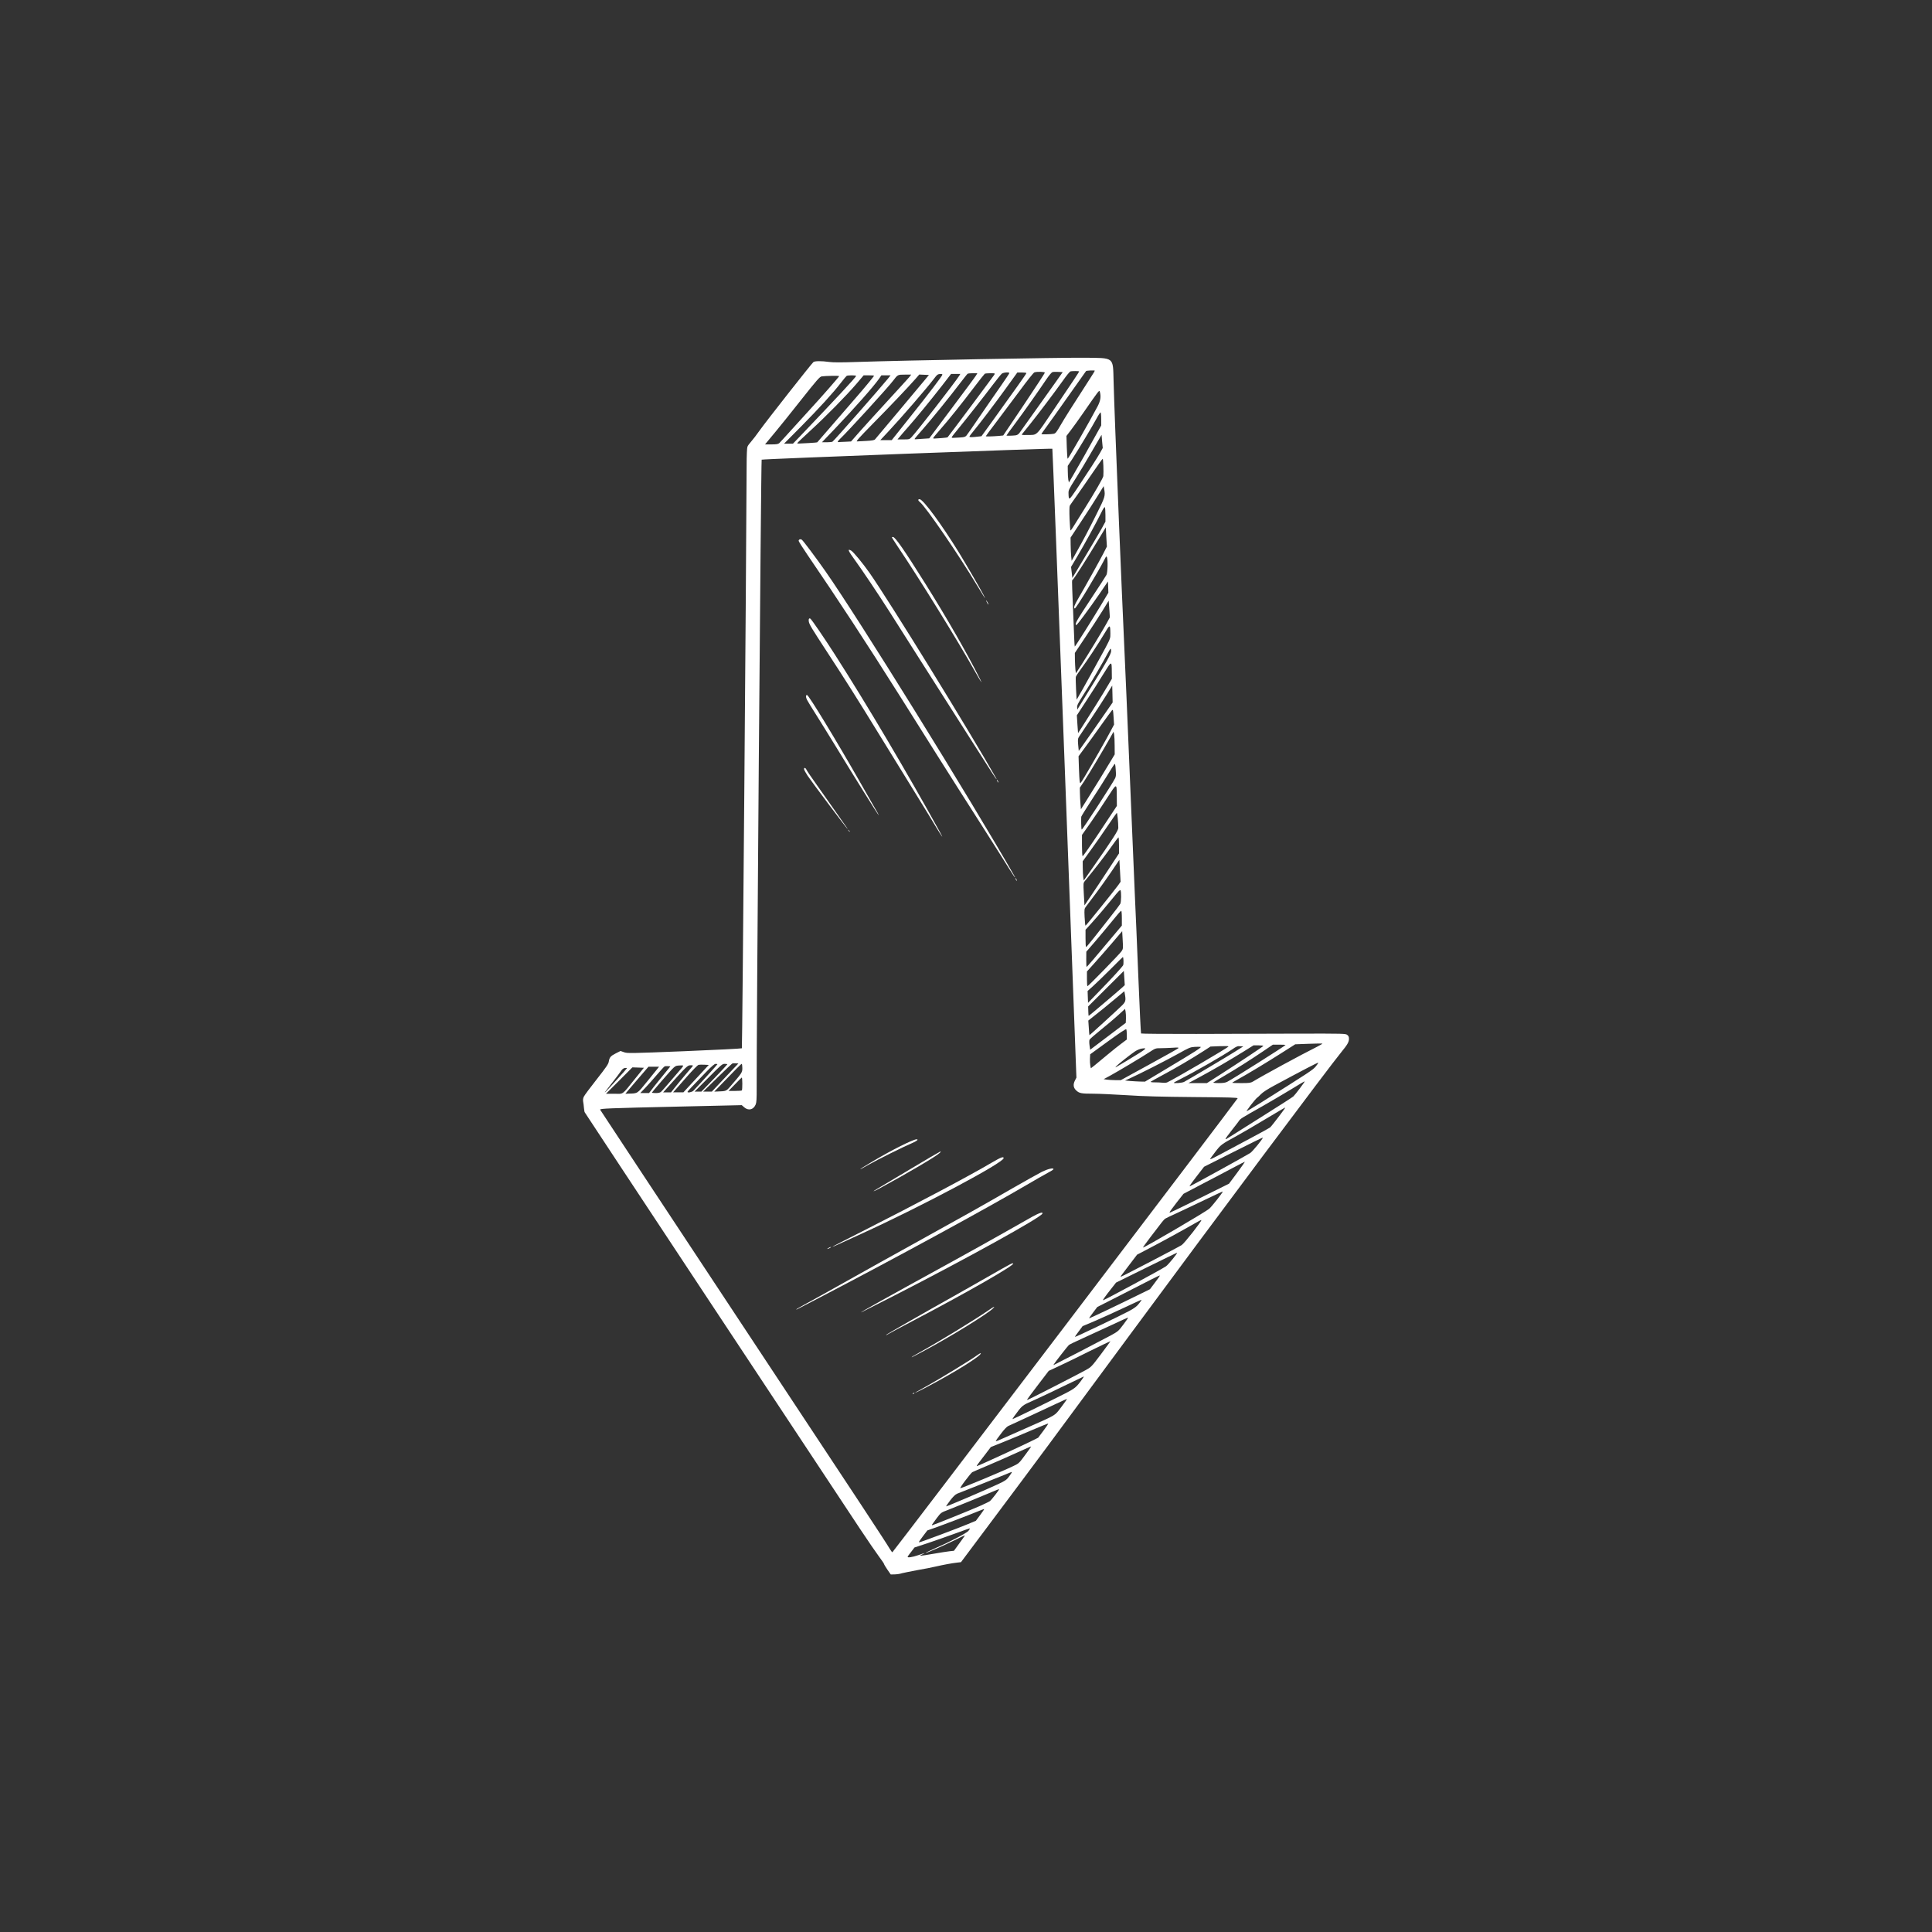 <?xml version="1.0" encoding="UTF-8"?>
<svg width="752pt" height="752pt" version="1.1" viewBox="0 0 752 752" xmlns="http://www.w3.org/2000/svg">
 <rect x="0" y="0" width="752" height="752" fill="#333333" stroke="none"/>
 <defs>
  <clipPath id="a">
   <path d="m226 139.21h300v473.58h-300z"/>
  </clipPath>
 </defs>
 <g clip-path="url(#a)">
  <path d="m350.89 612.39c0.77-0.195 3.57-0.746 6.231-1.254 2.66-0.465 5.852-1.07 7.062-1.383 2.887-0.66 6.242-1.297 8.266-1.523l1.602-0.184 13.91-18.594c15.578-20.812 19.43-26.004 52.445-70.734 31.812-43.086 77.152-103.73 81.781-109.32 2.273-2.769 2.879-3.828 2.879-5.051 0-0.746-0.164-1.156-0.66-1.516-0.637-0.531-1.418-0.531-19.07-0.508-10.082 0.031-27.965 0.086-39.691 0.117-11.715 0.023-21.387-0.055-21.504-0.172-0.109-0.109-0.574-10.254-1.082-22.531-0.496-12.266-1.07-25.996-1.297-30.484-0.195-4.488-0.887-20.391-1.492-35.328-0.617-14.938-1.418-34.203-1.805-42.816-1.688-38.164-2.133-48.191-2.91-67.352-1.156-28.711-1.914-47.836-2.109-55.504-0.27-9.477 0.477-8.902-11.746-9.012-8.75-0.086-70.551 1.051-87.707 1.633-6.598 0.227-9.758 0.227-11.316 0-2.91-0.41-5.539-0.391-6.07 0.055-0.715 0.562-18.367 23.031-20.812 26.469-1.242 1.773-2.789 3.766-3.43 4.488-0.637 0.691-1.309 1.613-1.438 2.023-0.172 0.41-0.312 3.516-0.312 7.184-0.129 36.52-1.656 226.76-1.852 226.93-0.117 0.129-10.199 0.637-22.371 1.137-21.363 0.855-22.199 0.855-23.496 0.391l-1.363-0.477-1.828 0.918c-2.043 1.051-2.465 1.547-2.746 3.211-0.129 0.941-0.996 2.184-4.707 6.922-2.5 3.16-4.738 6.176-4.988 6.707-0.305 0.617-0.391 1.242-0.281 1.938 0.109 0.562 0.25 1.613 0.305 2.391 0.086 0.746 0.195 1.523 0.25 1.688 0.117 0.305 92.047 139.38 107.04 161.97 3.18 4.793 6.641 9.832 7.668 11.195 1.027 1.352 1.859 2.606 1.859 2.746 0 0.164 0.586 1.137 1.297 2.184l1.309 1.883 1.383-0.023c0.777 0 2.043-0.172 2.801-0.391zm2.402-6.492c0.031-0.141 0.672-0.996 1.395-1.902l1.266-1.664 5.246-1.719c2.844-0.973 7.703-2.66 10.719-3.766 3.051-1.148 5.57-2 5.625-1.945 0.055 0.055-0.215 0.477-0.605 0.973-0.777 0.91-7.324 4.328-13.359 6.957-1.859 0.832-3.352 1.547-3.301 1.613 0.195 0.164 7.258-2.941 11.336-4.965 2.133-1.082 3.906-1.914 3.938-1.859 0.055 0.055-0.887 1.418-2.086 3.027l-2.152 2.965-1.773 0.195c-0.973 0.109-3.797 0.551-6.316 0.996-5.301 0.91-5.82 0.941-4.305 0.25 1.613-0.746 1.168-0.672-1.516 0.27-2.305 0.812-4.305 1.082-4.109 0.586zm-6.922-2.965c-1.914-3.211-9.172-14.246-59.227-89.906-29.379-44.418-53.461-80.926-53.547-81.09-0.164-0.465 2.781-0.586 30.938-1.223l24.188-0.551 0.941 0.832c1.664 1.438 3.602 0.973 4.469-1.082 0.324-0.801 0.41-2.133 0.391-6.457-0.117-14.355 1.688-244.28 1.938-244.53 0.281-0.27 112.9-4.512 113.15-4.262 0.086 0.074 2.219 55.18 4.769 122.46l4.598 122.32-0.605 1.191c-0.746 1.504-0.586 2.746 0.496 3.773 1.191 1.137 2.023 1.297 6.512 1.297 2.324 0 8.254 0.281 13.219 0.586 6.848 0.445 13.109 0.605 26.137 0.727 14.02 0.109 17.102 0.195 16.984 0.496-0.215 0.605-134.12 176.65-134.38 176.68-0.117 0-0.562-0.586-0.973-1.277zm11.305-2.769c0-0.086 0.746-1.113 1.633-2.305l1.645-2.164 2.598-0.91c3.773-1.332 13.664-5.094 16.746-6.371 1.473-0.617 2.738-1.082 2.769-1.027 0.055 0.055-0.637 1.102-1.559 2.324l-1.656 2.219-2.965 1.242c-3.418 1.449-18.465 7.098-19.016 7.129-0.109 0.023-0.195-0.055-0.195-0.141zm5.16-6.816c0.109-0.195 0.941-1.309 1.797-2.465 1.613-2.109 1.633-2.141 4.328-3.16 3.406-1.309 13.77-5.551 17.23-7.043 1.449-0.637 2.66-1.082 2.715-1.051 0.141 0.164-2.965 4.176-3.602 4.652-0.324 0.25-2.098 1.102-3.926 1.914-3.492 1.547-18.129 7.453-18.52 7.477-0.141 0-0.141-0.164-0.023-0.324zm6.977-9.293c1.168-1.516 2-2.324 2.715-2.648 0.617-0.258 4.383-1.754 8.426-3.332 4.047-1.602 8.566-3.406 10.094-4.047 1.492-0.637 2.769-1.137 2.824-1.082 0.055 0.086-0.41 0.801-1.027 1.664-1.051 1.418-1.438 1.688-4.242 3.019-4.152 1.969-20.23 8.84-20.336 8.707-0.055-0.066 0.637-1.082 1.547-2.281zm5.906-7.758c1.242-1.664 2.465-3.106 2.715-3.266 0.25-0.141 3.019-1.363 6.156-2.66 3.125-1.332 8.18-3.547 11.195-4.934 3.051-1.383 5.539-2.465 5.57-2.445 0.055 0.066-0.996 1.559-2.324 3.332-2.359 3.211-2.445 3.301-4.629 4.328-4.434 2.133-19.957 8.59-20.598 8.609-0.195 0 0.672-1.332 1.914-2.965zm4.574-5.961c0.109-0.195 1.352-1.883 2.789-3.711l2.586-3.387 4.629-1.852c2.574-1.027 7.562-3.106 11.109-4.629 3.547-1.523 6.512-2.715 6.598-2.66 0.055 0.086-0.777 1.363-1.895 2.824l-2.023 2.695-3.18 1.578c-3.906 1.914-20.293 9.453-20.598 9.453-0.141 0.023-0.141-0.141-0.023-0.312zm7.312-9.496c0-0.086 0.887-1.332 1.969-2.746 1.191-1.613 2.305-2.769 2.824-3.019 0.496-0.227 3.992-1.859 7.82-3.602 3.797-1.754 8.75-4.078 11-5.129 2.273-1.082 4.102-1.883 4.102-1.805 0 0.109-1.027 1.523-2.273 3.191-2.629 3.43-1.578 2.801-12.969 7.844-3.883 1.719-8.199 3.625-9.562 4.242-2.555 1.137-2.91 1.277-2.91 1.027zm7.184-9.617c3.18-4.328 2.91-4.109 7.527-6.156 2.359-1.051 7.68-3.582 11.867-5.625 4.188-2.023 7.648-3.688 7.703-3.688 0.055 0-0.305 0.586-0.801 1.277-2.109 2.91-2.695 3.406-6.426 5.32-5.215 2.66-20.207 10.008-20.488 10.008-0.141 0.023 0.141-0.496 0.617-1.137zm5.062-6.578c0.031-0.109 1.945-2.66 4.219-5.648l4.133-5.41 4.047-1.883c2.219-1.027 7.617-3.656 11.996-5.852 4.402-2.152 7.984-3.871 7.984-3.82 0 0.086-1.699 2.379-3.742 5.129-3.711 4.934-3.742 4.953-6.047 6.211-3.32 1.828-22.164 11.465-22.445 11.5-0.141 0.031-0.195-0.086-0.141-0.227zm10.375-13.664c0.52-0.855 5.375-7.062 5.82-7.453 0.305-0.25 2.715-1.406 5.375-2.606 2.66-1.191 7.703-3.516 11.195-5.148 3.484-1.664 6.394-2.965 6.481-2.91 0.055 0.086-0.777 1.297-1.859 2.715-1.883 2.519-2.078 2.684-4.934 4.242-2.844 1.547-22.023 11.477-22.199 11.5-0.055 0 0-0.164 0.117-0.336zm9.637-12.742 1.523-2.055 4.793-2.023c2.641-1.137 7.789-3.461 11.422-5.18 3.656-1.742 6.676-3.106 6.727-3.051 0.055 0.066-0.391 0.727-0.996 1.473-0.832 1.082-1.742 1.754-3.82 2.887-3.277 1.773-20.953 10.223-21.094 10.082-0.055-0.055 0.586-1.027 1.438-2.133zm5.602-7.344 1.633-2.164 8.73-4.434c4.793-2.434 10.254-5.234 12.137-6.211 1.883-0.961 3.461-1.688 3.516-1.633 0.055 0.055-0.77 1.277-1.883 2.715l-1.992 2.641-3.883 1.902c-7.734 3.828-19.676 9.508-19.785 9.434-0.055-0.066 0.605-1.082 1.523-2.25zm4.512-5.93c0.445-0.637 1.633-2.195 2.641-3.461l1.797-2.281 11.836-5.84c6.512-3.211 11.867-5.82 11.922-5.766 0.195 0.195-3.492 4.715-4.328 5.269-1.969 1.332-23.973 13.188-24.469 13.219-0.141 0 0.141-0.531 0.605-1.137zm6.457-8.512c0.195-0.27 1.664-2.219 3.266-4.293l2.887-3.797 4.879-2.555c4.898-2.543 13.023-7.008 17.566-9.617 1.363-0.801 2.519-1.383 2.574-1.297 0.281 0.281-6.621 9.066-7.617 9.703-1.191 0.801-23.367 12.332-23.703 12.355-0.129 0-0.055-0.215 0.141-0.496zm11.371-14.938c4.566-6.035 5.234-6.836 5.734-7.172 0.25-0.172 2.434-1.223 4.879-2.324 2.434-1.113 7.344-3.473 10.914-5.18 3.582-1.719 6.543-3.106 6.598-3.051 0.195 0.195-4.328 5.961-5.289 6.727-1.613 1.332-25.086 15.078-25.746 15.078-0.117 0 1.191-1.828 2.91-4.078zm7.453-9.691c0-0.141 1.211-1.773 2.684-3.688l2.715-3.461 7.184-3.773c3.961-2.043 9.312-4.879 11.91-6.262 2.586-1.383 4.75-2.488 4.805-2.434 0.055 0.023-1.332 1.992-3.051 4.328l-3.137 4.207-11.359 5.625c-6.262 3.106-11.445 5.625-11.586 5.625-0.109 0.031-0.195-0.055-0.164-0.164zm7.984-10.535c0.129-0.27 1.438-1.992 2.844-3.82l2.586-3.332 11.359-5.711c6.242-3.16 11.422-5.68 11.477-5.625 0.25 0.25-3.969 5.441-4.91 6.016-2.023 1.277-23.246 12.949-23.551 12.949-0.031 0 0.055-0.227 0.195-0.477zm7.777-10.199c0-0.055 0.887-1.266 1.969-2.684 2.141-2.801 2.414-3.019 8.016-6.07 2.043-1.113 7.227-4.133 11.465-6.684 4.273-2.574 7.766-4.617 7.82-4.566 0.109 0.109-5.269 7.203-5.875 7.703-0.281 0.25-3.723 2.164-7.594 4.207-3.883 2.078-8.957 4.769-11.23 5.992-4.012 2.133-4.574 2.379-4.574 2.098zm6.652-8.84c0.496-0.66 1.559-2.043 2.359-3.07 0.832-1.027 1.773-2.273 2.133-2.769 0.672-1.008 0.812-1.082 9.098-5.766 3.125-1.773 8.113-4.715 11.078-6.512 2.977-1.828 5.441-3.301 5.496-3.246 0.129 0.141-3.656 5.18-4.414 5.875-0.355 0.336-5.894 3.883-12.301 7.898-6.402 4.023-12.137 7.648-12.754 8.039-1.547 1.027-1.688 0.941-0.691-0.445zm9.312-12.277c1.051-1.332 2.078-2.543 2.324-2.684 0.227-0.141 0.918-0.777 1.523-1.418 0.727-0.746 2.519-1.914 4.988-3.246 11.316-6.09 17.137-9.121 17.266-8.98 0.086 0.086-0.355 0.746-0.961 1.473-1.113 1.332-2 1.914-21.43 14.137-2.965 1.852-5.43 3.32-5.484 3.266-0.055-0.055 0.746-1.191 1.773-2.555zm-243.03-4.898c0.27-0.336 2.293-2.715 4.488-5.269l3.961-4.598h4.133l-0.637 0.801c-0.355 0.41-2.195 2.695-4.078 5.039-3.797 4.684-3.547 4.543-7.043 4.629l-1.352 0.055 0.531-0.66zm-2.941-4.469 5.129-5.148 2.25 0.074 2.238 0.086-3.461 4.293c-5.301 6.566-4.273 5.82-8.07 5.82h-3.234l5.148-5.129zm12.723 4.684c0-0.074 1.578-1.969 3.516-4.207 5.797-6.621 5.269-6.156 7.074-6.352 0.887-0.086 1.602-0.055 1.602 0.086-0.023 0.141-0.305 0.586-0.637 0.973-5.625 6.586-7.539 8.785-8.004 9.195-0.391 0.336-1.027 0.477-2.055 0.477-0.832 0-1.492-0.086-1.492-0.172zm-2.606-1.828c1.059-1.102 3.082-3.375 4.523-5.074 1.438-1.656 2.769-3.16 2.984-3.266 0.195-0.141 0.812-0.195 1.332-0.141l0.973 0.086-2.273 2.801c-1.277 1.523-3.125 3.852-4.188 5.18l-1.852 2.414h-3.418l1.914-2zm16.465 1.523c0-0.195 1.938-2.238 7.152-7.617 2.305-2.391 3.352-3.277 3.82-3.277 0.367 0 0.672 0.086 0.672 0.172 0 0.109-7.203 8.059-9.336 10.277-0.562 0.586-2.305 0.918-2.305 0.445zm-4.684-0.832c0.531-0.586 2.606-2.965 4.652-5.289 2.055-2.324 3.992-4.293 4.293-4.383 0.336-0.086 1.363-0.109 2.305-0.055l1.719 0.086-3.106 3.352c-1.719 1.828-3.938 4.207-4.934 5.32l-1.828 1.992h-4.023l0.918-1.027zm-3.742-0.141c8.266-9.195 8.426-9.367 9.617-9.367 1.027 0 1.082 0.031 0.691 0.508-0.215 0.25-1.473 1.711-2.738 3.234-1.309 1.523-3.082 3.688-3.969 4.805l-1.578 1.992h-3.07l1.051-1.168zm-23.527 0.832c0.141-0.195 1.383-1.797 2.746-3.547 1.383-1.742 2.856-3.711 3.266-4.316 0.531-0.832 0.996-1.191 1.578-1.277 0.445-0.086 0.801-0.031 0.801 0.086 0 0.184-8.363 9.391-8.559 9.391-0.055 0 0.023-0.164 0.164-0.336zm44.699-2.359c5.691-5.93 8.156-8.395 8.352-8.395 0.129 0 0.25 0.727 0.25 1.613 0 1.742-0.055 1.852-4.824 7.344-1.438 1.656-1.578 1.688-4.715 1.797l-1.383 0.055 2.324-2.414zm-1.211-2.91c2.984-2.93 5.625-5.453 5.82-5.559 0.215-0.141 0.855-0.195 1.438-0.141l1.027 0.074-2.769 2.91c-1.523 1.613-3.863 4.078-5.191 5.496l-2.379 2.543h-3.406l5.461-5.312zm-3.406-0.074c5.008-5.074 5.43-5.41 6.371-5.41 0.551 0 1.027 0.086 1.027 0.172 0 0.074-2.273 2.519-5.051 5.398l-5.062 5.234h-2.664l5.375-5.398zm10.332 2.574c1.363-1.418 2.555-2.606 2.66-2.66 0.281-0.109 0.305 4.769 0.031 5.019-0.086 0.109-1.309 0.195-2.66 0.195h-2.519zm193.57-0.605c0-0.086 0.961-0.672 2.133-1.309 3.441-1.883 11.414-6.676 17.125-10.332l5.269-3.352 5.269-0.195c2.879-0.109 5.289-0.141 5.344-0.086 0.055 0.055-0.941 0.637-2.184 1.277-6.016 2.996-21.18 11.23-24.914 13.523-0.867 0.496-1.383 0.586-4.523 0.586-1.938 0-3.516-0.055-3.516-0.109zm-7.344-0.141c0.164-0.141 2.098-1.309 4.316-2.606 4.805-2.801 9.758-5.961 15.027-9.508l3.828-2.598h2.465c1.383 0 2.488 0.055 2.488 0.109 0 0.27-20.176 13.023-22.727 14.355-0.691 0.355-1.578 0.496-3.301 0.496-1.406 0-2.238-0.109-2.098-0.25zm-5.269-2.133c5.41-2.91 11.695-6.578 16.961-9.844l3.938-2.465h1.969c1.07 0 1.902 0.109 1.828 0.25-0.195 0.305-9.152 6.262-16.246 10.809l-5.68 3.633h-7.203l4.434-2.379zm-10.113 2.238c0-0.086 1.137-0.691 2.555-1.418 5.699-2.879 16.379-9 20.09-11.52 1.719-1.191 2.109-1.363 3.191-1.277l1.191 0.086-3.332 2.098c-3.019 1.914-17.676 10.613-19.676 11.695-0.746 0.422-4.012 0.672-4.012 0.336zm-7.434-0.141c-1.102 0-1.719-0.109-1.578-0.25 0.172-0.141 2.219-1.277 4.574-2.543 4.707-2.5 11.605-6.543 15.934-9.348l2.769-1.797 3.582-0.141c2.434-0.086 3.516-0.055 3.406 0.141-0.355 0.551-21.594 12.992-23.832 13.934-0.336 0.172-1.168 0.227-1.828 0.141-0.672-0.086-2.023-0.141-3.027-0.141zm-9.477-0.52-2.078-0.195 1.797-0.812c3.582-1.602 14.387-7.086 18.855-9.586 4.242-2.379 4.707-2.574 6.394-2.695 1.008-0.055 2.055-0.055 2.359 0 0.586 0.117-1.969 1.754-13.75 8.793l-7.898 4.738-1.797-0.031c-0.996-0.023-2.746-0.141-3.883-0.215zm-9.141-0.531-1.254-0.195 2.5-1.352c3.387-1.859 12.191-7.129 15.211-9.098 2.414-1.578 2.465-1.602 4.469-1.602 1.082 0 3.16-0.086 4.598-0.172 2.133-0.141 2.555-0.109 2.273 0.195-0.195 0.195-5.32 3.082-11.359 6.371l-11.035 6.047h-2.078c-1.137 0-2.629-0.109-3.32-0.195zm-6.598-8.199 0.086-1.664 6.922-5.039c4.543-3.301 7.008-4.934 7.129-4.715 0.109 0.172 0.215 1.137 0.215 2.164v1.828l-1.992 1.492c-1.113 0.812-3.582 2.781-5.496 4.383-1.902 1.613-4.152 3.461-4.988 4.133l-1.523 1.191-0.215-1.051c-0.117-0.617-0.172-1.828-0.141-2.715zm10.223 2.984c0.531-0.637 5.43-4.512 7.184-5.699 0.961-0.637 2.023-1.082 2.824-1.199 2.359-0.305 2.164-0.129-6.156 4.91-2.219 1.332-4.066 2.434-4.121 2.434-0.055 0 0.055-0.195 0.27-0.445zm-10.387-10.332c0.129-0.281 2.098-2 4.402-3.852 2.273-1.828 5.344-4.414 6.793-5.742l2.629-2.414 0.215 1.059c0.117 0.605 0.172 1.828 0.141 2.738l-0.074 1.645-6.934 5.234-6.922 5.234-0.25-1.688c-0.141-1.008-0.141-1.914 0-2.219zm-0.281-4.664-0.195-2.789 3.106-2.465c1.719-1.332 4.879-3.914 7.008-5.711l3.906-3.246 0.195 1.027c0.477 2.606 0.336 3.125-1.242 4.652-2.414 2.324-12.473 11.5-12.527 11.445-0.055-0.055-0.164-1.352-0.25-2.91zm-0.195-6.481-0.055-1.805 6.922-6.902 6.957-6.922 0.195 2.769 0.172 2.769-1.191 1.082c-2.25 2.023-12.809 10.949-12.863 10.895-0.055-0.031-0.109-0.887-0.141-1.883zm1.883-9.758c1.191-1.051 4.242-4.047 6.816-6.598 2.555-2.574 4.684-4.684 4.75-4.684 0.27 0 0.355 2.715 0.109 3.191-0.422 0.746-4.188 4.879-9.367 10.199l-4.293 4.434-0.172-4.609 2.164-1.938zm-2.414-2.801v-2.856l3.082-3.43c1.688-1.883 4.793-5.41 6.867-7.844l3.766-4.414 0.195 3.441c0.195 3.352 0.172 3.461-0.465 4.402-0.801 1.137-12.949 13.609-13.25 13.586-0.109 0-0.195-1.309-0.195-2.887zm-0.27-7.562 0.023-2.996 3.352-3.871c1.828-2.141 4.824-5.711 6.652-7.961 1.805-2.273 3.406-4.102 3.582-4.102 0.129 0 0.25 1.242 0.25 2.887v2.879l-4.488 5.344c-5.691 6.824-9.098 10.785-9.262 10.785-0.055 0-0.109-1.332-0.109-2.965zm-0.281-8.18v-3.352l2.164-2.379c2.555-2.836 5.734-6.566 8.926-10.504 1.664-2.078 2.359-2.769 2.519-2.5 0.355 0.562 0.305 4.609-0.086 5.301-0.164 0.324-1.883 2.598-3.82 5.039-1.914 2.434-4.793 6.09-6.371 8.09-1.613 2.023-2.996 3.688-3.137 3.688-0.109 0-0.195-1.523-0.195-3.387zm-0.355-8.18c-0.141-3.211-0.141-3.301 0.586-4.262 0.41-0.551 2.078-2.769 3.711-4.934 1.633-2.164 4.383-6.016 6.102-8.566l3.125-4.629 0.25 4.273 0.227 4.262-0.887 1.277c-1.449 2.023-12.559 15.824-12.754 15.824-0.109 0-0.281-1.473-0.355-3.246zm0.109-14.16c3.883-4.707 7.184-8.98 9.758-12.582 1.688-2.414 3.18-4.383 3.301-4.383 0.141 0 0.215 1.418 0.215 3.137v3.106l-4.102 6.231c-2.238 3.441-5.269 7.984-6.707 10.113l-2.629 3.883-0.25-4.348c-0.227-4.328-0.227-4.348 0.41-5.16zm-0.832-5.18-0.023-2.488 3.125-4.328c1.754-2.379 4.684-6.598 6.543-9.367 1.852-2.746 3.492-5.074 3.602-5.16 0.195-0.109 0.586 3.723 0.586 5.883 0 0.961-2.109 4.262-9.953 15.457l-3.492 4.988-0.195-1.242c-0.086-0.691-0.195-2.359-0.195-3.742zm-0.305-8.676v-4.066l3.191-4.523c1.742-2.5 4.707-6.902 6.566-9.812 3.906-6.035 3.742-6.035 3.797-0.465l0.023 3.516-6.535 9.867c-3.602 5.43-6.652 9.777-6.793 9.703-0.141-0.086-0.25-1.969-0.25-4.219zm-0.305-8.426c-0.031-1.266 0-2.488 0.023-2.715 0.031-0.215 1.773-3.019 3.852-6.231 2.109-3.191 4.91-7.625 6.262-9.844 1.332-2.207 2.606-4.176 2.781-4.371 0.27-0.312 0.391 0.129 0.52 2.098 0.172 2.086 0.117 2.66-0.25 3.406-1.211 2.359-12.637 19.938-12.969 19.938-0.109 0-0.215-1.027-0.215-2.281zm-0.496-11.887-0.031-2.133 1.719-2.574c1.969-2.996 7.398-12.082 9.777-16.324l1.633-2.91 0.227 1.102c0.109 0.617 0.195 2.606 0.195 4.414l0.023 3.32-1.156 1.938c-1.664 2.856-7.453 12.258-9.898 16.105l-2.098 3.32-0.172-2.078c-0.109-1.137-0.195-3.019-0.215-4.188zm-0.391-9.887-0.141-4.488 2.434-3.301c1.363-1.828 4.164-5.711 6.262-8.676 2.086-2.941 4.023-5.57 4.273-5.852 0.445-0.465 0.477-0.324 0.66 2.5l0.195 2.996-1.242 2.348c-1.352 2.641-7.398 13.25-10.148 17.828-1.762 2.93-1.797 2.965-1.957 2.078-0.117-0.496-0.25-2.941-0.336-5.43zm0-12.008c0.27-0.41 2.324-3.484 4.543-6.816 2.219-3.32 5.019-7.648 6.231-9.617l2.195-3.57 0.086 3.301 0.074 3.289-2.023 2.91c-2.965 4.328-9.617 13.855-10.449 14.973l-0.715 0.973-0.227-2.336c-0.164-1.957-0.141-2.434 0.281-3.106zm2.91-14.105c2.043-3.125 5.039-7.777 6.598-10.363 3.266-5.289 3.266-5.289 3.289-0.91l0.031 2.738-1.578 2.66c-1.633 2.836-7.93 12.895-10.223 16.41l-1.363 2.078-0.25-3.461-0.215-3.461zm-0.996-2.574c2.574-4.012 7.617-12.668 9.391-16.043 0.477-0.887 0.918-1.613 1.027-1.613 0.141 0 0.215 0.422 0.215 0.918 0 1.082-1.883 4.488-7.949 14.27-2.219 3.602-4.328 7.008-4.629 7.539l-0.586 0.973-0.074-0.918c-0.086-0.715 0.391-1.633 2.606-5.129zm-3.106-6.707c0.074-0.305 0.961-1.664 1.992-3.051 2.414-3.234 6.652-9.672 9.121-13.793 2.164-3.668 2.273-3.668 2.324-0.086 0.031 1.859-0.023 2.023-1.938 5.68-2 3.766-9.477 17.32-10.613 19.148l-0.586 0.973-0.227-4.152c-0.109-2.273-0.164-4.414-0.074-4.715zm-0.367-6.867-0.023-2.445 4.102-6.144c2.273-3.387 5.215-7.961 6.598-10.18l2.465-4.012 0.25 3.246 0.215 3.234-1.156 2.141c-1.664 3.019-7.152 12.051-9.812 16.184l-2.25 3.461-0.195-1.523c-0.074-0.832-0.164-2.629-0.195-3.961zm-0.52-14.387c-0.195-5.234-0.422-11.109-0.531-13.078-0.109-2.324-0.086-3.516 0.109-3.406 0.25 0.164 5.16-7.508 10.785-16.855l2.184-3.602 0.195 3.742 0.227 3.742-1.418 2.769c-1.492 2.887-6.738 12.309-9.648 17.32-1.656 2.836-1.957 3.688-1.438 4.023 0.391 0.215 8.84-13.75 11.672-19.289 0.551-1.082 0.66-1.168 0.855-0.672 0.422 1.082 0.281 5.93-0.195 6.879-0.25 0.496-3.07 4.848-6.262 9.672-4.652 7.031-5.789 8.926-5.699 9.551 0.074 0.703 0.355 0.422 2.984-3.094 1.613-2.141 4.434-6.078 6.242-8.73l3.32-4.856 0.086 2.195 0.074 2.184-2.648 4.457c-3.613 5.992-10.234 16.52-10.43 16.52-0.074 0-0.305-4.262-0.465-9.477zm1.461-25.637c2.606-4.371 7.379-13.078 9.312-17.039 0.746-1.559 1.277-2.305 1.418-2.078 0.109 0.195 0.215 1.523 0.215 2.965v2.629l-1.516 2.769c-0.867 1.523-3.742 6.457-6.457 10.949l-4.91 8.211-0.25-2.164-0.25-2.133 2.434-4.109zm-2.598-4.457-0.031-2.856 3.961-6.016c2.195-3.301 5.106-7.809 6.457-10.027l2.465-3.992 0.195 1.082c0.477 2.738 0.391 3.106-2.856 9.586-3.019 6.07-5.18 10.199-8.254 15.633l-1.547 2.769-0.172-1.656c-0.109-0.918-0.195-2.941-0.215-4.523zm-0.422-10.168c-0.109-2.887-0.074-4.769 0.086-5.106 0.164-0.27 1.383-2.043 2.746-3.926 1.352-1.895 4.102-5.883 6.121-8.848 2.023-2.965 3.766-5.43 3.938-5.484 0.215-0.086 0.41 5.094 0.25 6.738-0.086 0.746-3.223 6.199-7.539 13.078-2 3.18-3.938 6.285-4.348 6.957-0.391 0.637-0.812 1.156-0.887 1.156-0.086 0-0.258-2.043-0.367-4.566zm-0.41-9.918c-0.031-1.254 0.109-1.559 2.93-6.016 1.223-1.914 3.602-5.906 5.32-8.871 1.754-2.965 3.461-5.961 3.883-6.652l0.727-1.242 0.215 2.543 0.25 2.586-0.973 1.773c-1.016 1.852-4.707 7.562-9.336 14.484-2.856 4.242-2.941 4.273-3.019 1.395zm-0.281-8.547-0.023-2.133 1.711-2.574c2.141-3.301 7.766-12.637 9.488-15.824 0.715-1.352 1.438-2.434 1.578-2.434 0.129 0 0.25 1.137 0.25 2.543v2.555l-2 3.602c-2.414 4.402-6.922 12.387-9.031 15.965l-1.547 2.629-0.227-1.102c-0.109-0.617-0.195-2.055-0.195-3.211v-0.012zm-0.391-9.445-0.129-4.348 1.656-2.164c0.918-1.191 3.051-4.152 4.738-6.598 6.438-9.281 6.383-9.195 6.598-8.449 0.531 1.883 0.281 3.516-0.887 5.734-2.856 5.43-11.477 20.531-11.641 20.371-0.109-0.109-0.25-2.164-0.336-4.543zm-116.81-1.828c0.355-0.445 1.883-2.273 3.406-4.102 1.523-1.828 6.016-7.398 9.953-12.398 6.211-7.844 7.281-9.055 8.039-9.195 1.438-0.227 6.816-0.305 6.816-0.109 0 0.25-7.008 8.254-11.25 12.852-1.828 2-5.16 5.656-7.434 8.18-2.273 2.519-4.348 4.793-4.652 5.074-0.445 0.355-1.082 0.477-3.051 0.477h-2.465zm11.91 0.27c0.031-0.129 2.391-2.348 5.215-4.953 5.961-5.461 13.855-13.5 17.848-18.152l2.769-3.277h2.023c1.113 0 2.023 0.066 2.023 0.141 0 0.227-3.602 4.609-7.203 8.73-2.574 2.965-13.715 15.805-14.887 17.188-0.074 0.074-1.578 0.215-3.352 0.305-1.773 0.086-3.547 0.164-3.871 0.195-0.367 0.023-0.617-0.055-0.562-0.172zm1.504-6.481c6.922-7.008 12.473-13.078 15.578-17.125 1.016-1.309 1.957-2.445 2.133-2.555 0.41-0.305 3.797-0.281 3.688 0.031-0.227 0.66-7.484 8.449-21.734 23.387l-2.856 2.965h-3.461l6.652-6.707zm14.246 5.93c0-0.141 0.379-0.586 0.855-1.051 3.051-2.887 18.824-20.152 20.758-22.762 1.742-2.293 1.719-2.293 4.523-2.293h2.465l-0.832 1.051c-0.477 0.551-4.133 4.598-8.156 8.957-4.012 4.371-8.914 9.746-10.883 11.965l-3.547 4.047-2.25 0.117c-1.242 0.023-2.414 0.109-2.606 0.141-0.164 0.023-0.324-0.066-0.324-0.172zm-1.199-4.953c8.039-8.461 14.973-16.301 17.277-19.547l0.91-1.332h3.578l-1.059 1.332c-2.801 3.473-20.887 24.059-21.559 24.5-0.164 0.109-1.168 0.227-2.184 0.227h-1.914l4.953-5.18zm14.527-1.699c6.793-6.867 14.27-14.746 16.875-17.73l1.523-1.754 3.766 0.172-1.602 1.938c-2.055 2.5-18.898 22.586-19.395 23.141-0.281 0.305-1.223 0.477-3.352 0.586-1.645 0.086-3.277 0.164-3.633 0.195-0.531 0.055 0.801-1.438 5.82-6.543zm6.371 2.695c5.074-5.41 14.973-16.875 17.707-20.477 0.496-0.691 1.113-1.418 1.363-1.578 0.496-0.445 1.969-0.477 1.969-0.086 0 0.445-5.215 7.293-12.84 16.844l-6.891 8.652h-4.438l3.125-3.352zm10.223 2.879c0.031-0.141 1.418-1.773 3.106-3.68 3.191-3.582 10.871-13.09 14.918-18.434 1.277-1.664 2.434-3.137 2.606-3.246 0.164-0.109 1.07-0.215 2.043-0.215h1.754l-0.508 0.855c-0.27 0.477-4.488 6.176-9.367 12.668l-8.859 11.836-2.5 0.164c-1.383 0.086-2.66 0.172-2.856 0.195-0.164 0.031-0.336-0.031-0.336-0.141zm-5.894-0.715c0.41-0.531 1.914-2.25 3.301-3.828 3.32-3.766 8.676-10.309 13.188-16.098l3.602-4.664h3.602l-0.465 0.777c-1.914 2.941-16.355 21.539-18.52 23.832-0.832 0.867-0.91 0.887-3.18 0.887h-2.305l0.777-0.91zm13.109 0.41c0-0.141 1.191-1.613 2.66-3.266 3.211-3.602 8.664-10.43 13.543-16.875 1.969-2.586 3.723-4.805 3.883-4.91 0.141-0.109 1.137-0.215 2.164-0.215 1.852 0 1.883 0 1.547 0.605-0.25 0.445-17.535 23.613-18.172 24.328-0.086 0.086-1.137 0.227-2.391 0.312-1.242 0.074-2.488 0.164-2.769 0.184-0.25 0.031-0.465-0.055-0.465-0.164zm7.203-0.305c0-0.141 1.211-1.719 2.715-3.516 3.051-3.723 9.367-11.727 13.469-17.156 1.492-1.969 2.996-3.828 3.301-4.078 0.551-0.531 2.965-0.727 2.965-0.25 0 0.141-1.473 2.359-3.266 4.934-1.805 2.555-5.441 7.844-8.102 11.727-2.629 3.871-5.039 7.344-5.344 7.668-0.445 0.508-0.918 0.637-2.519 0.727-1.082 0.031-2.25 0.109-2.606 0.141-0.336 0.023-0.605-0.055-0.605-0.195zm6.922-0.281c0-0.164 0.617-0.996 1.363-1.883 2.789-3.375 8.363-10.719 12.742-16.789l4.543-6.297h1.754c0.961 0 1.773 0.109 1.773 0.25 0 0.25-4.469 6.512-13.664 19.289l-3.828 5.269-1.438 0.164c-2.379 0.281-3.246 0.25-3.246 0zm6.371-0.164c0-0.086 1.719-2.414 3.863-5.215 2.098-2.769 6.231-8.285 9.172-12.246 3.18-4.328 5.539-7.293 5.894-7.398 1.137-0.336 4.078-0.25 4.047 0.141 0 0.164-3.656 5.766-8.09 12.387l-8.113 12.051-1.773 0.172c-2.531 0.215-4.996 0.27-4.996 0.109zm8.039-0.281c0-0.074 1.613-2.293 3.582-4.934 3.492-4.707 8.426-11.695 11.941-16.906 0.996-1.492 2.055-2.738 2.359-2.824 0.305-0.109 1.352-0.141 2.293-0.086l1.719 0.086-3.125 4.434c-2.465 3.492-9.984 14.02-13.77 19.32-0.367 0.465-0.867 0.77-1.449 0.855-1.461 0.172-3.547 0.195-3.547 0.055zm6.016-0.465c0.172-0.195 1.578-1.969 3.191-3.969 3.246-4.047 9.172-11.887 12.777-16.93 1.297-1.859 2.606-3.441 2.856-3.547 0.551-0.215 3.441-0.215 3.441 0 0 0.195-2.086 3.352-10.059 15.133-7.098 10.504-6.047 9.508-10.289 9.586-1.688 0.055-2.109-0.023-1.914-0.27zm7.574-0.086c0-0.086 0.855-1.297 1.883-2.684 1.051-1.418 4.934-6.879 8.645-12.148 3.723-5.258 6.793-9.617 6.848-9.672 0.195-0.25 3.406-0.355 3.406-0.164 0 0.141-0.855 1.547-1.914 3.16-7.086 10.98-9.777 15.242-11.391 18.043-1.547 2.684-1.957 3.211-2.66 3.352-0.961 0.215-4.812 0.305-4.812 0.109z" fill="#fff" fill-rule="evenodd"/>
 </g>
 <path d="m355.74 542.41c0.25-0.164 0.27-0.281 0.086-0.281-0.172 0-0.422 0.141-0.508 0.281-0.215 0.336-0.109 0.336 0.422 0z" fill="#fff" fill-rule="evenodd"/>
 <path d="m360.72 539.89c10.859-5.68 21.699-12.473 21.008-13.164-0.086-0.086-0.801 0.336-1.578 0.91-2.023 1.523-14.137 8.926-19.016 11.641-4.371 2.414-5.062 2.836-4.848 2.836 0.086 0 2.078-0.996 4.434-2.219z" fill="#fff" fill-rule="evenodd"/>
 <path d="m359.75 525.75c10.43-5.57 25.141-14.656 26.859-16.574 0.832-0.91 0.391-0.691-1.969 0.918-5.269 3.625-19.34 12.223-26.352 16.098-2.887 1.613-3.688 2.109-3.332 2.078 0.055 0 2.195-1.137 4.793-2.519z" fill="#fff" fill-rule="evenodd"/>
 <path d="m345.89 519.18c0.445-0.281 4.684-2.555 9.422-5.039 21.539-11.305 40.164-21.98 39.031-22.371-0.422-0.164-0.867 0.086-9.789 5.18-4.188 2.414-10.254 5.82-13.434 7.625-10.094 5.625-26.188 14.852-26.188 14.992 0 0.164 0.074 0.141 0.961-0.391z" fill="#fff" fill-rule="evenodd"/>
 <path d="m347.84 504.42c28.375-14.527 57.312-30.516 57.895-32.043 0.305-0.777-1.168-0.305-3.992 1.242-1.613 0.887-6.652 3.742-11.23 6.352-4.574 2.606-12.809 7.172-18.293 10.199-28.016 15.383-37.527 20.672-36.996 20.641 0.086-0.023 5.734-2.879 12.613-6.394z" fill="#fff" fill-rule="evenodd"/>
 <path d="m320.54 504.28c28.438-14.832 63.941-34.172 79.129-43.098 3.18-1.883 6.836-3.961 8.09-4.629 1.266-0.66 2.293-1.297 2.293-1.473 0-0.605-1.992-0.164-4.383 0.973-1.383 0.691-6.586 3.602-11.605 6.481-11.477 6.633-18.684 10.676-37.082 20.844-8.09 4.469-20.727 11.5-28.125 15.664-7.398 4.152-14.656 8.199-16.16 8.98-2.238 1.211-3.051 1.711-2.629 1.688 0.055 0 4.758-2.465 10.473-5.43z" fill="#fff" fill-rule="evenodd"/>
 <path d="m323.04 485.74c0.391-0.227 0.551-0.391 0.41-0.391-0.164 0-0.586 0.164-0.961 0.391-0.391 0.215-0.586 0.391-0.422 0.391 0.141 0 0.586-0.172 0.973-0.391z" fill="#fff" fill-rule="evenodd"/>
 <path d="m325.8 484.57c0.832-0.391 5.215-2.379 9.703-4.434 23.191-10.578 55.148-27.574 55.148-29.348 0-0.746-1.027-0.355-4.574 1.719-8.84 5.215-28.711 15.738-50.441 26.773-6.566 3.301-11.801 6.016-11.641 6.016 0.141 0 0.973-0.336 1.805-0.727z" fill="#fff" fill-rule="evenodd"/>
 <path d="m342.43 462.52c10.559-5.699 22.09-12.496 23.281-13.715 0.617-0.605 0.617-0.691 0.141-0.52-0.305 0.109-5.602 3.211-11.781 6.922-6.176 3.688-11.91 7.129-12.742 7.594-2.219 1.277-1.332 1.051 1.102-0.281z" fill="#fff" fill-rule="evenodd"/>
 <path d="m338.28 453.24c3.406-1.938 13.574-6.977 16.734-8.309 1.805-0.758 2.66-1.473 1.754-1.473-1.332 0-9.703 4.188-16.82 8.426-4.164 2.465-5.32 3.234-4.996 3.211 0.086-0.031 1.578-0.867 3.332-1.859z" fill="#fff" fill-rule="evenodd"/>
 <path d="m395.65 342.31c-0.164-0.305-0.355-0.551-0.445-0.551-0.055 0 0 0.25 0.164 0.551 0.172 0.305 0.367 0.551 0.445 0.551 0.066 0 0-0.25-0.164-0.551z" fill="#fff" fill-rule="evenodd"/>
 <path d="m395.02 341.28c-17.652-30.895-61.109-100.96-73.828-119.06-3.547-5.074-8.426-11.555-9.031-12.082-0.551-0.445-1.297-0.215-1.297 0.391 0 0.215 1.547 2.684 3.461 5.484 11.996 17.566 22.695 33.891 36.219 55.344 3.883 6.188 10.289 16.355 14.215 22.586 3.938 6.262 11.422 18.043 16.637 26.188 5.203 8.156 10.363 16.301 11.465 18.098 1.113 1.773 2.078 3.246 2.164 3.246 0.055 0 0.055-0.086 0-0.195z" fill="#fff" fill-rule="evenodd"/>
 <path d="m365.82 323.82c-12.883-23.367-28.406-49.609-40.793-68.949-3.871-6.07-9.086-13.715-9.586-14.051-0.496-0.336-0.777 0.109-0.637 1.051 0.195 1.199 0.973 2.465 7.398 12.309 7.008 10.719 10.969 16.984 20.371 32.289 4.402 7.172 10.699 17.395 13.996 22.719 3.301 5.356 6.902 11.23 8.004 13.109 2.219 3.656 2.91 4.523 1.242 1.523z" fill="#fff" fill-rule="evenodd"/>
 <path d="m330.79 323.62c0-0.055-0.215-0.27-0.496-0.465-0.41-0.367-0.445-0.336-0.086 0.109 0.367 0.445 0.586 0.586 0.586 0.355z" fill="#fff" fill-rule="evenodd"/>
 <path d="m329.35 321.74c-0.391-0.496-2.465-3.461-4.652-6.598-2.195-3.125-5.441-7.758-7.238-10.277-1.805-2.519-3.441-4.934-3.602-5.356-0.391-0.801-0.996-0.832-0.867 0 0.066 0.281 0.691 1.383 1.383 2.465 1.613 2.414 15.309 20.652 15.5 20.652 0.074 0-0.172-0.422-0.531-0.887z" fill="#fff" fill-rule="evenodd"/>
 <path d="m341.68 316.53c-0.336-0.52-3.387-5.894-6.816-11.91-9.402-16.52-20.098-34.098-20.738-34.098-0.551 0-0.551 0.812 0 1.895 0.312 0.605 1.859 3.16 3.441 5.625 1.578 2.488 5.129 8.254 7.93 12.797 6.727 11.066 16.098 26.059 16.465 26.383 0.129 0.172 0.023-0.164-0.281-0.691z" fill="#fff" fill-rule="evenodd"/>
 <path d="m388.45 304.05c-0.164-0.305-0.355-0.551-0.445-0.551-0.055 0 0 0.25 0.164 0.551 0.172 0.312 0.367 0.562 0.445 0.562 0.055 0 0-0.25-0.164-0.562z" fill="#fff" fill-rule="evenodd"/>
 <path d="m387.81 303.04c-10.535-18.594-41.27-68.453-49.305-79.984-2.684-3.828-6.371-8.285-7.227-8.762-1.559-0.832-1.191 0.031 1.492 3.723 2.801 3.852 9.172 13.348 13.555 20.23 1.277 1.992 6.676 10.527 12.051 18.984 5.375 8.449 13.414 21.117 17.902 28.125 4.488 7.008 8.902 13.91 9.789 15.328 0.887 1.383 1.688 2.555 1.742 2.555s0.055-0.086 0-0.195z" fill="#fff" fill-rule="evenodd"/>
 <path d="m381.52 264.43c-4.934-9.867-12.777-23.562-21.277-37.137-8.285-13.219-11.801-18.293-12.688-18.293-0.227 0-0.391 0.086-0.391 0.164 0 0.117 1.102 1.805 2.434 3.828 8.125 12.027 23.387 36.715 29.844 48.246 2.195 3.906 3.246 5.516 2.078 3.191z" fill="#fff" fill-rule="evenodd"/>
 <path d="m384.43 234.5c-0.25-0.445-0.496-0.832-0.574-0.832-0.055 0 0.055 0.391 0.305 0.832 0.25 0.477 0.496 0.832 0.586 0.832 0.055 0-0.055-0.355-0.312-0.832z" fill="#fff" fill-rule="evenodd"/>
 <path d="m382.91 231.75c-1.082-2.152-6.773-11.941-9.562-16.52-6.793-11.055-14.051-20.922-15.414-20.922-0.715 0-0.66 0.496 0.141 1.137 2.219 1.754 15.047 20.422 22.305 32.539 2.996 4.965 3.547 5.789 2.531 3.766z" fill="#fff" fill-rule="evenodd"/>
</svg>

